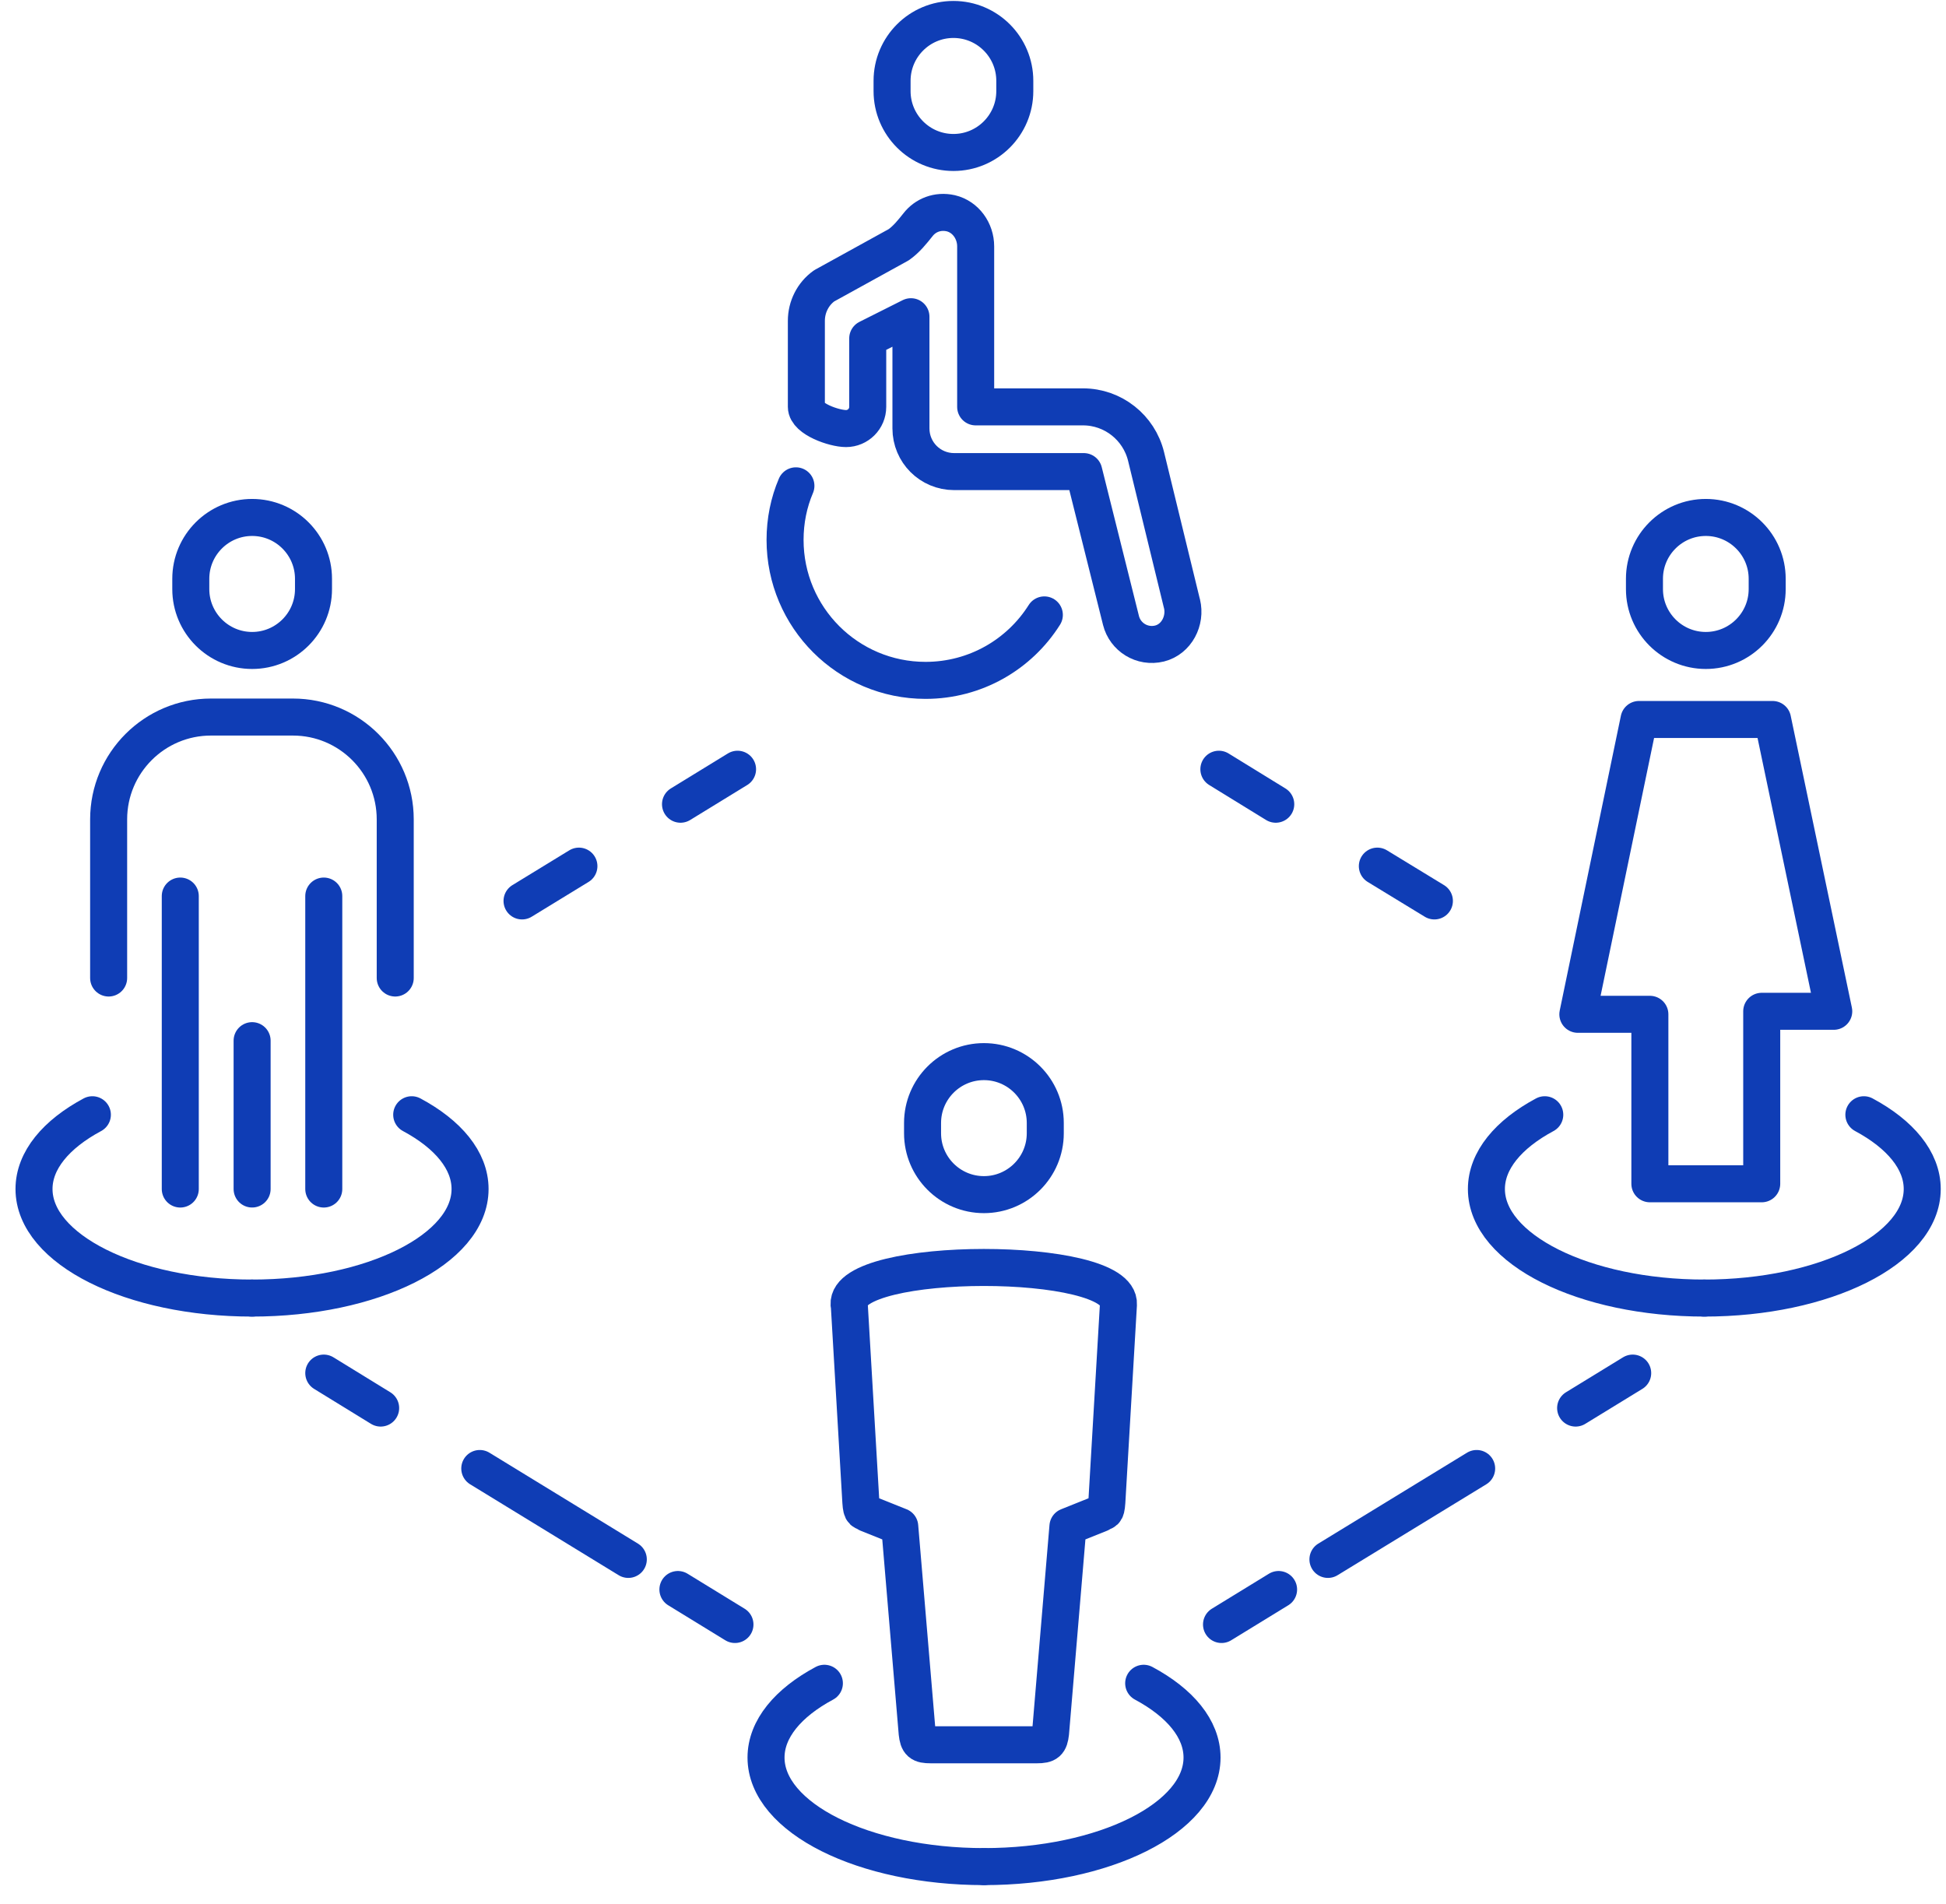 <svg width="92" height="90" viewBox="0 0 92 90" fill="none" xmlns="http://www.w3.org/2000/svg">
<path d="M54.069 79.578C55.785 80.498 56.828 81.736 56.828 83.089C56.828 85.936 52.212 88.245 46.516 88.245" stroke="#0F3DB5" stroke-width="1.75" stroke-linecap="round" stroke-linejoin="round"/>
<path d="M38.974 79.578C37.258 80.498 36.215 81.736 36.215 83.089C36.215 85.936 40.831 88.245 46.526 88.245" stroke="#0F3DB5" stroke-width="1.75" stroke-linecap="round" stroke-linejoin="round"/>
<path d="M11.92 24.463C10.32 24.463 9.02 25.763 9.02 27.363V27.85C9.02 29.451 10.32 30.751 11.92 30.751C13.521 30.751 14.821 29.451 14.821 27.85V27.363C14.821 25.763 13.521 24.463 11.92 24.463Z" stroke="#0F3DB5" stroke-width="1.75" stroke-linecap="round" stroke-linejoin="round"/>
<path d="M80.645 24.463C79.044 24.463 77.744 25.763 77.744 27.363V27.85C77.744 29.451 79.044 30.751 80.645 30.751C82.246 30.751 83.546 29.451 83.546 27.85V27.363C83.546 25.763 82.246 24.463 80.645 24.463Z" stroke="#0F3DB5" stroke-width="1.75" stroke-linecap="round" stroke-linejoin="round"/>
<path d="M5.136 46.236V38.737C5.136 36.066 7.303 33.899 9.974 33.899H13.848C16.518 33.899 18.685 36.066 18.685 38.737V46.236" stroke="#0F3DB5" stroke-width="1.75" stroke-linecap="round" stroke-linejoin="round"/>
<path d="M15.307 42.362V56.212" stroke="#0F3DB5" stroke-width="1.75" stroke-linecap="round" stroke-linejoin="round"/>
<path d="M8.523 56.212V42.362" stroke="#0F3DB5" stroke-width="1.75" stroke-linecap="round" stroke-linejoin="round"/>
<path d="M11.919 49.198V56.211" stroke="#0F3DB5" stroke-width="1.75" stroke-linecap="round" stroke-linejoin="round"/>
<path d="M19.464 52.7C21.18 53.62 22.223 54.858 22.223 56.211C22.223 59.059 17.607 61.367 11.911 61.367" stroke="#0F3DB5" stroke-width="1.75" stroke-linecap="round" stroke-linejoin="round"/>
<path d="M4.367 52.7C2.651 53.62 1.608 54.858 1.608 56.211C1.608 59.059 6.224 61.367 11.919 61.367" stroke="#0F3DB5" stroke-width="1.75" stroke-linecap="round" stroke-linejoin="round"/>
<path d="M73.031 52.7C71.315 53.62 70.272 54.858 70.272 56.211C70.272 59.059 74.888 61.367 80.584 61.367" stroke="#0F3DB5" stroke-width="1.75" stroke-linecap="round" stroke-linejoin="round"/>
<path d="M88.117 52.7C89.832 53.62 90.876 54.858 90.876 56.211C90.876 59.059 86.259 61.367 80.564 61.367" stroke="#0F3DB5" stroke-width="1.75" stroke-linecap="round" stroke-linejoin="round"/>
<path d="M77.188 64.914L74.49 66.567" stroke="#0F3DB5" stroke-width="1.75" stroke-linecap="round" stroke-linejoin="round"/>
<path d="M69.811 69.424L62.78 73.722" stroke="#0F3DB5" stroke-width="1.75" stroke-linecap="round" stroke-linejoin="round"/>
<path d="M60.447 75.145L57.749 76.799" stroke="#0F3DB5" stroke-width="1.75" stroke-linecap="round" stroke-linejoin="round"/>
<path d="M15.307 64.914L17.996 66.567" stroke="#0F3DB5" stroke-width="1.75" stroke-linecap="round" stroke-linejoin="round"/>
<path d="M22.682 69.424L29.704 73.722" stroke="#0F3DB5" stroke-width="1.75" stroke-linecap="round" stroke-linejoin="round"/>
<path d="M32.049 75.145L34.746 76.799" stroke="#0F3DB5" stroke-width="1.75" stroke-linecap="round" stroke-linejoin="round"/>
<path d="M24.68 42.592L27.369 40.947" stroke="#0F3DB5" stroke-width="1.75" stroke-linecap="round" stroke-linejoin="round"/>
<path d="M32.172 38.02L34.869 36.366" stroke="#0F3DB5" stroke-width="1.75" stroke-linecap="round" stroke-linejoin="round"/>
<path d="M67.813 42.592L65.116 40.947" stroke="#0F3DB5" stroke-width="1.75" stroke-linecap="round" stroke-linejoin="round"/>
<path d="M60.313 38.02L57.624 36.366" stroke="#0F3DB5" stroke-width="1.75" stroke-linecap="round" stroke-linejoin="round"/>
<path d="M49.373 29.07C48.197 30.936 46.118 32.165 43.757 32.165C40.087 32.165 37.115 29.194 37.115 25.523C37.115 24.621 37.292 23.755 37.628 22.968" stroke="#0F3DB5" stroke-width="1.75" stroke-linecap="round" stroke-linejoin="round"/>
<path d="M55.88 28.548L54.182 21.579C53.846 20.208 52.617 19.235 51.202 19.235H46.126V11.647C46.126 10.922 45.657 10.25 44.95 10.082C44.322 9.941 43.747 10.179 43.402 10.622C43.128 10.966 42.853 11.311 42.491 11.568L38.962 13.514C38.432 13.894 38.122 14.513 38.122 15.167V19.235C38.122 19.802 39.431 20.261 39.997 20.261C40.563 20.261 41.023 19.802 41.023 19.235V15.999L43.066 14.973V20.253C43.066 21.384 43.977 22.295 45.109 22.295H51.237L52.997 29.335C53.192 30.113 53.988 30.626 54.819 30.423C55.624 30.22 56.075 29.344 55.88 28.539V28.548Z" stroke="#0F3DB5" stroke-width="1.75" stroke-linecap="round" stroke-linejoin="round"/>
<path d="M83.801 34.014L86.693 47.81H83.288V55.964H78V47.952H74.595L77.487 34.014H83.801Z" stroke="#0F3DB5" stroke-width="1.75" stroke-linecap="round" stroke-linejoin="round"/>
<path d="M46.516 50.189C44.915 50.189 43.615 51.489 43.615 53.09V53.576C43.615 55.177 44.915 56.477 46.516 56.477C48.117 56.477 49.417 55.177 49.417 53.576V53.09C49.417 51.489 48.117 50.189 46.516 50.189Z" stroke="#0F3DB5" stroke-width="1.75" stroke-linecap="round" stroke-linejoin="round"/>
<path fill-rule="evenodd" clip-rule="evenodd" d="M40.15 61.668L40.698 71.007C40.733 71.564 40.822 71.405 41.016 71.555L42.537 72.165L43.36 81.929C43.413 82.398 43.519 82.486 43.997 82.486H49.029C49.506 82.486 49.612 82.389 49.666 81.929L50.488 72.165L52.009 71.555C52.204 71.405 52.292 71.573 52.328 71.007L52.876 61.668C53.017 59.333 39.999 59.342 40.141 61.668H40.15Z" stroke="#0F3DB5" stroke-width="1.75" stroke-linecap="round" stroke-linejoin="round"/>
<path d="M45.075 0.92C43.474 0.92 42.174 2.22 42.174 3.821V4.307C42.174 5.908 43.474 7.208 45.075 7.208C46.676 7.208 47.976 5.908 47.976 4.307V3.821C47.976 2.22 46.676 0.92 45.075 0.92Z" stroke="#0F3DB5" stroke-width="1.75" stroke-linecap="round" stroke-linejoin="round"/>
</svg>
